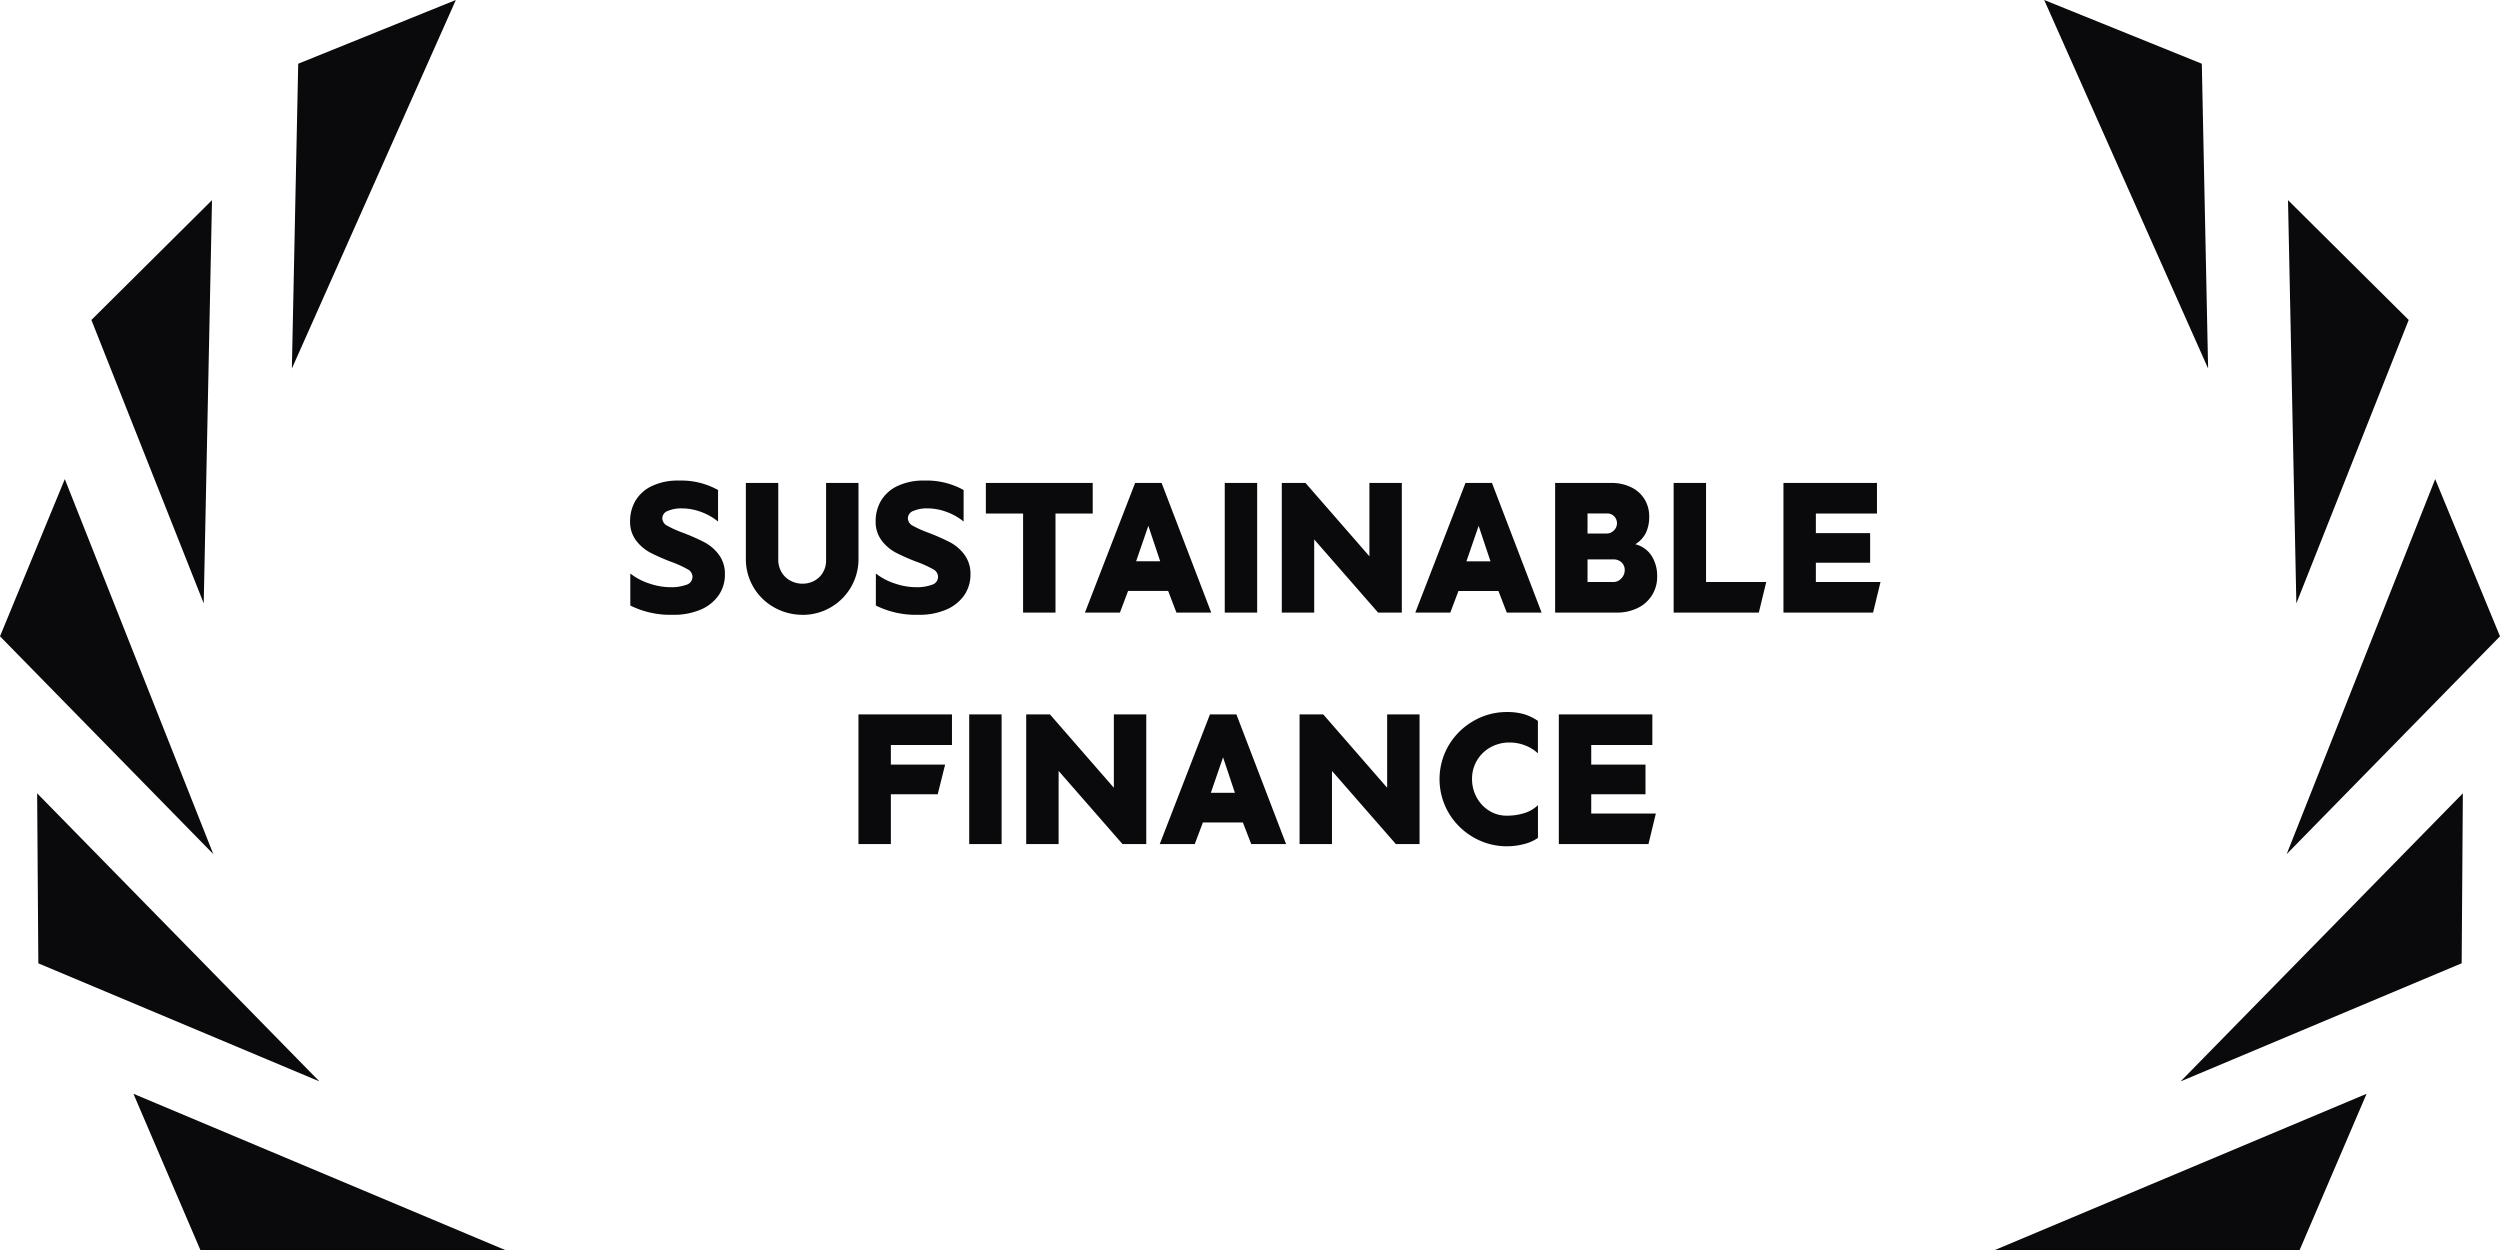 <svg xmlns="http://www.w3.org/2000/svg" viewBox="0 0 162 81"><g data-name="Sustainable Finance"><g fill="#0a0a0d" data-name="Award Wreath Med"><path d="m21.345 175 24.095 10.127H25.685Z" data-name="Path 10714" transform="translate(-947 -19805.801) translate(947 19805.801) translate(-12.699 -104.123)"/><path d="M5.942 126.933 24.231 145.6l-18.212-7.65Z" data-name="Path 10715" transform="translate(-947 -19805.801) translate(947 19805.801) translate(-3.535 -75.526)"/><path d="m0 86.844 13.823 14.113-9.623-24.3Z" data-name="Path 10716" transform="translate(-947 -19805.801) translate(947 19805.801) translate(0 -45.611)"/><path d="m22.437 32.022-.537 26.13-7.279-18.366Z" data-name="Path 10717" transform="translate(-947 -19805.801) translate(947 19805.801) translate(-8.699 -19.053)"/><path d="M57.326 0 47.111 4.13 46.7 23.881Z" data-name="Path 10718" transform="translate(-947 -19805.801) translate(947 19805.801) translate(-27.787 -.001)"/><path d="m343.257 175-24.095 10.127h19.755Z" data-name="Path 10719" transform="translate(-947 -19805.801) translate(947 19805.801) translate(-189.902 -104.123)"/><path d="M367.189 126.933 348.9 145.6l18.212-7.654Z" data-name="Path 10720" transform="translate(-947 -19805.801) translate(947 19805.801) translate(-207.596 -75.526)"/><path d="m365.868 100.957 13.823-14.113-4.2-10.187Z" data-name="Path 10721" transform="translate(-947 -19805.801) translate(947 19805.801) translate(-217.691 -45.611)"/><path d="m366.079 32.022.541 26.131 7.28-18.367Z" data-name="Path 10722" transform="translate(-947 -19805.801) translate(947 19805.801) translate(-217.816 -19.053)"/><path d="m327.068 0 10.623 23.88-.408-19.75Z" data-name="Path 10723" transform="translate(-947 -19805.801) translate(947 19805.801) translate(-194.605 -.001)"/><path d="M29.854 11.144a5.83 5.83 0 0 1-2.748-.6V8.468a4 4 0 0 0 1.23.648 4.3 4.3 0 0 0 1.362.24 2.9 2.9 0 0 0 1.038-.156.544.544 0 0 0 .4-.528.57.57 0 0 0-.33-.486 7 7 0 0 0-1.05-.474 13 13 0 0 1-1.35-.594 2.8 2.8 0 0 1-.924-.786 2 2 0 0 1-.39-1.26 2.6 2.6 0 0 1 .336-1.3 2.44 2.44 0 0 1 1.05-.96 3.9 3.9 0 0 1 1.782-.366 4.9 4.9 0 0 1 2.532.612V5.1a3.8 3.8 0 0 0-1.122-.63 3.6 3.6 0 0 0-1.23-.222 2.2 2.2 0 0 0-.894.162.515.515 0 0 0-.366.474.56.56 0 0 0 .324.492 7.3 7.3 0 0 0 1.056.468 14 14 0 0 1 1.362.606 2.8 2.8 0 0 1 .924.8 2.07 2.07 0 0 1 .39 1.284 2.33 2.33 0 0 1-.4 1.338 2.7 2.7 0 0 1-1.17.936 4.4 4.4 0 0 1-1.812.336m8.412 0a3.7 3.7 0 0 1-1.818-.468A3.57 3.57 0 0 1 34.594 7.5V2.6h2.1v4.932a1.6 1.6 0 0 0 .228.876 1.46 1.46 0 0 0 .588.54 1.65 1.65 0 0 0 .744.18h.024A1.6 1.6 0 0 0 39 8.954a1.43 1.43 0 0 0 .57-.522 1.53 1.53 0 0 0 .222-.84V2.6h2.1v4.9a3.607 3.607 0 0 1-3.624 3.648Zm7.5 0a5.83 5.83 0 0 1-2.748-.6V8.468a4 4 0 0 0 1.23.648 4.3 4.3 0 0 0 1.362.24 2.9 2.9 0 0 0 1.038-.156.544.544 0 0 0 .4-.528.57.57 0 0 0-.33-.486 7 7 0 0 0-1.05-.474 13 13 0 0 1-1.35-.594 2.8 2.8 0 0 1-.924-.786 2 2 0 0 1-.39-1.26 2.6 2.6 0 0 1 .336-1.3 2.44 2.44 0 0 1 1.05-.96 3.9 3.9 0 0 1 1.782-.366 4.9 4.9 0 0 1 2.532.612V5.1a3.8 3.8 0 0 0-1.122-.63 3.6 3.6 0 0 0-1.23-.222 2.2 2.2 0 0 0-.894.162.515.515 0 0 0-.366.474.56.56 0 0 0 .324.492 7.3 7.3 0 0 0 1.056.468 14 14 0 0 1 1.362.606 2.8 2.8 0 0 1 .924.8 2.07 2.07 0 0 1 .39 1.284 2.33 2.33 0 0 1-.4 1.338 2.7 2.7 0 0 1-1.17.936 4.4 4.4 0 0 1-1.812.336m6.792-6.564h-2.412V2.6h6.924v1.98h-2.412V11h-2.1Zm9.4 5.016h-2.596L58.834 11h-2.268l3.252-8.4h1.716L64.75 11h-2.256Zm-2.076-1.92h1.56l-.768-2.3ZM65.626 2.6h2.1V11h-2.1Zm9.936 8.4-4.14-4.74V11h-2.1V2.6h1.536L75 7.352V2.6h2.1V11Zm7.8-1.4H80.77l-.528 1.4h-2.268l3.252-8.4h1.716l3.216 8.4H83.9Zm-2.076-1.92h1.56l-.768-2.3ZM91.042 11h-4.008V2.6h3.6a2.9 2.9 0 0 1 1.344.288 2.06 2.06 0 0 1 .858.78 2.1 2.1 0 0 1 .294 1.1v.036a2.4 2.4 0 0 1-.2 1 1.8 1.8 0 0 1-.7.768 1.75 1.75 0 0 1 1.08.792 2.4 2.4 0 0 1 .336 1.224v.06a2.22 2.22 0 0 1-1.266 2.058 3 3 0 0 1-1.338.294m-1.908-5.124h1.248a.63.63 0 0 0 .462-.2.644.644 0 0 0 .012-.918.6.6 0 0 0-.438-.18h-1.284Zm0 3.144H90.8a.68.68 0 0 0 .528-.24.75.75 0 0 0 .216-.5v-.04a.65.65 0 0 0-.2-.486.74.74 0 0 0-.54-.2h-1.67Zm7.68 0h3.9l-.48 1.98h-5.52V2.6h2.1Zm10.632-3.168v1.92h-3.516V9.02h4.188l-.48 1.98h-5.808V2.6h6.06v1.98h-3.96v1.272ZM41.89 26v-8.4h6.06v1.98h-3.96v1.272h3.516l-.48 1.92H43.99V26Zm7.176-8.4h2.1V26h-2.1ZM59 26l-4.14-4.74V26h-2.1v-8.4h1.54l4.14 4.752V17.6h2.1V26Zm7.8-1.4h-2.59l-.528 1.4h-2.268l3.252-8.4h1.716L69.6 26h-2.258Zm-2.076-1.92h1.56l-.768-2.3ZM76.714 26l-4.14-4.74V26h-2.1v-8.4h1.536l4.14 4.752V17.6h2.1V26Zm7.224.144a4.3 4.3 0 0 1-2.2-.582 4.4 4.4 0 0 1-1.6-1.578 4.33 4.33 0 0 1 0-4.38 4.4 4.4 0 0 1 1.6-1.578 4.3 4.3 0 0 1 2.2-.582 4 4 0 0 1 1.032.126 3.2 3.2 0 0 1 .948.45v2.1a2.5 2.5 0 0 0-.8-.5 2.7 2.7 0 0 0-1.032-.2 2.5 2.5 0 0 0-1.242.312 2.31 2.31 0 0 0-1.194 2.052 2.45 2.45 0 0 0 .294 1.182 2.3 2.3 0 0 0 .81.87 2.1 2.1 0 0 0 1.14.324 3.7 3.7 0 0 0 1.17-.174 2.15 2.15 0 0 0 .858-.51V25.6a2.7 2.7 0 0 1-.9.4 4.3 4.3 0 0 1-1.084.144m8.952-5.292v1.92h-3.516v1.248h4.188l-.48 1.98h-5.808v-8.4h6.06v1.98h-3.96v1.272Z" data-name="Path 10797" transform="translate(-947 -19805.801) translate(947 19805.801) translate(13.738 28.695)"/></g></g></svg>